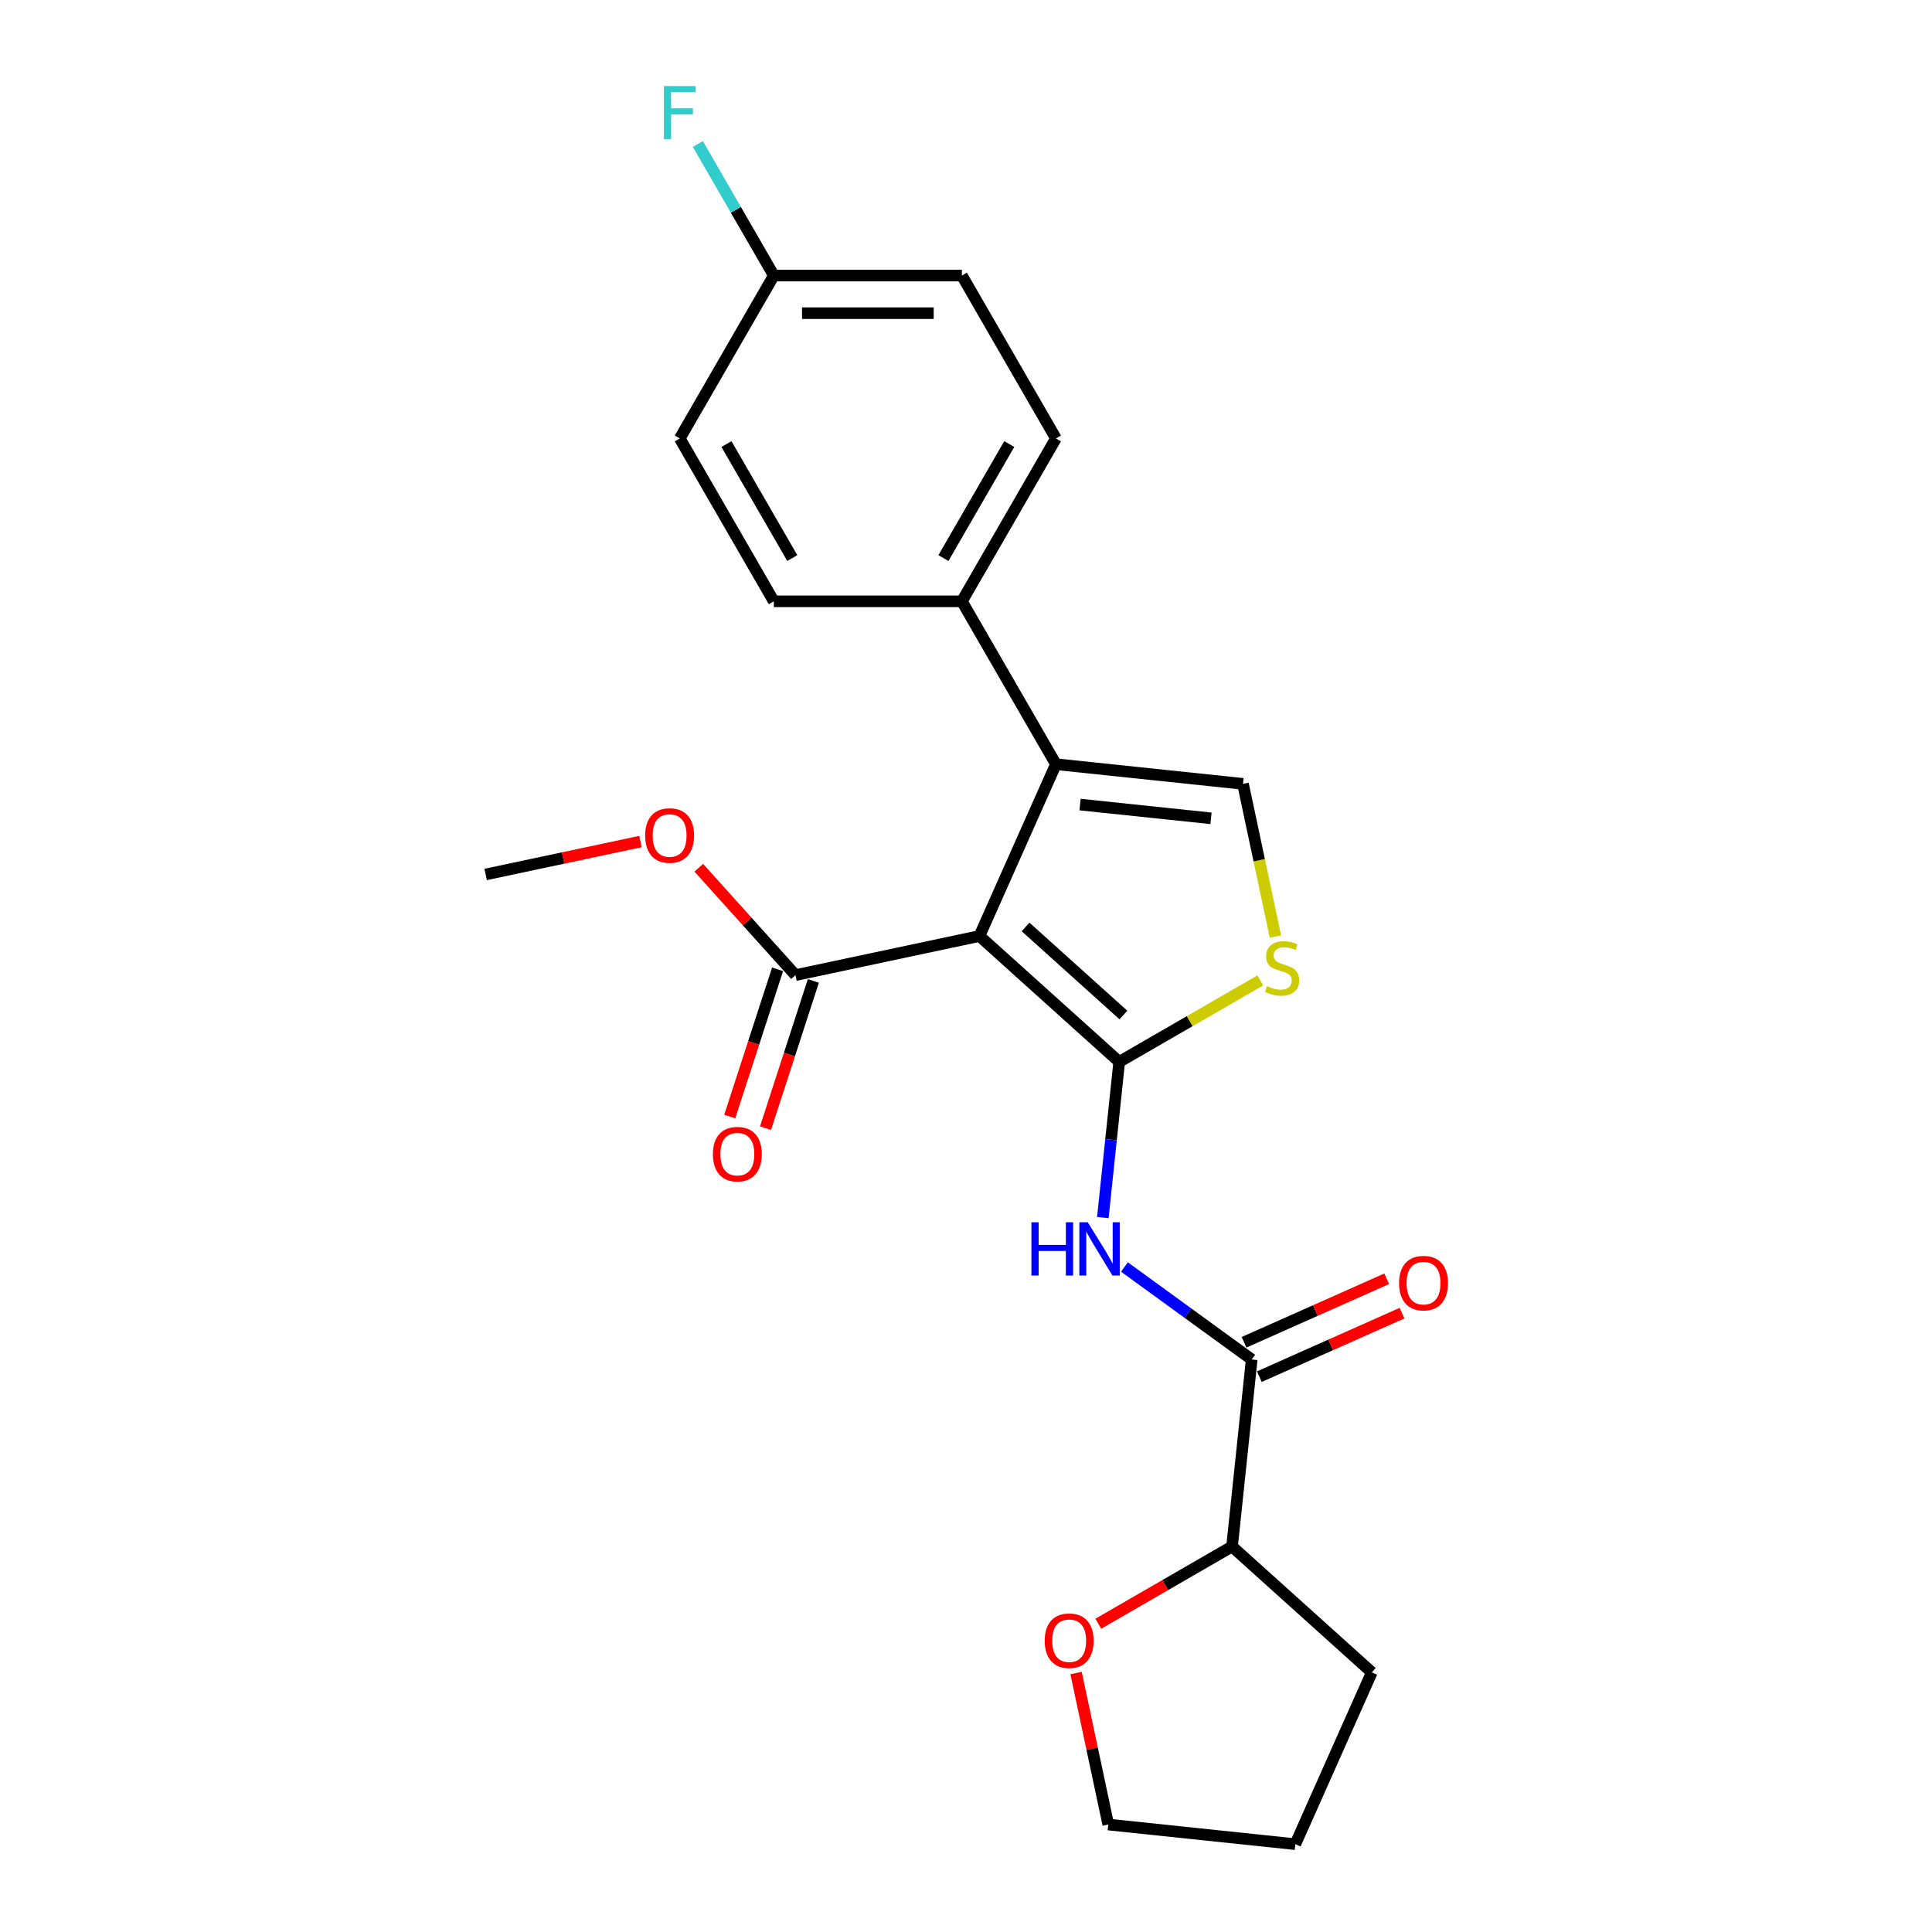 <?xml version='1.0' encoding='iso-8859-1'?>
<svg version='1.1' baseProfile='full'
              xmlns='http://www.w3.org/2000/svg'
                      xmlns:rdkit='http://www.rdkit.org/xml'
                      xmlns:xlink='http://www.w3.org/1999/xlink'
                  xml:space='preserve'
width='1000px' height='1000px' viewBox='0 0 1000 1000'>
<!-- END OF HEADER -->
<rect style='opacity:1.0;fill:#FFFFFF;stroke:none' width='1000' height='1000' x='0' y='0'> </rect>
<path class='bond-0' d='M 579.298,549.623 L 506.954,484.483' style='fill:none;fill-rule:evenodd;stroke:#000000;stroke-width:6px;stroke-linecap:butt;stroke-linejoin:miter;stroke-opacity:1' />
<path class='bond-0' d='M 581.475,525.383 L 530.834,479.785' style='fill:none;fill-rule:evenodd;stroke:#000000;stroke-width:6px;stroke-linecap:butt;stroke-linejoin:miter;stroke-opacity:1' />
<path class='bond-2' d='M 579.298,549.623 L 575.063,589.921' style='fill:none;fill-rule:evenodd;stroke:#000000;stroke-width:6px;stroke-linecap:butt;stroke-linejoin:miter;stroke-opacity:1' />
<path class='bond-2' d='M 575.063,589.921 L 570.827,630.22' style='fill:none;fill-rule:evenodd;stroke:#0000FF;stroke-width:6px;stroke-linecap:butt;stroke-linejoin:miter;stroke-opacity:1' />
<path class='bond-3' d='M 579.298,549.623 L 615.815,528.54' style='fill:none;fill-rule:evenodd;stroke:#000000;stroke-width:6px;stroke-linecap:butt;stroke-linejoin:miter;stroke-opacity:1' />
<path class='bond-3' d='M 615.815,528.54 L 652.332,507.457' style='fill:none;fill-rule:evenodd;stroke:#CCCC00;stroke-width:6px;stroke-linecap:butt;stroke-linejoin:miter;stroke-opacity:1' />
<path class='bond-1' d='M 506.954,484.483 L 546.549,395.551' style='fill:none;fill-rule:evenodd;stroke:#000000;stroke-width:6px;stroke-linecap:butt;stroke-linejoin:miter;stroke-opacity:1' />
<path class='bond-6' d='M 506.954,484.483 L 411.733,504.723' style='fill:none;fill-rule:evenodd;stroke:#000000;stroke-width:6px;stroke-linecap:butt;stroke-linejoin:miter;stroke-opacity:1' />
<path class='bond-7' d='M 546.549,395.551 L 497.875,311.244' style='fill:none;fill-rule:evenodd;stroke:#000000;stroke-width:6px;stroke-linecap:butt;stroke-linejoin:miter;stroke-opacity:1' />
<path class='bond-23' d='M 546.549,395.551 L 643.365,405.727' style='fill:none;fill-rule:evenodd;stroke:#000000;stroke-width:6px;stroke-linecap:butt;stroke-linejoin:miter;stroke-opacity:1' />
<path class='bond-23' d='M 559.037,416.44 L 626.808,423.563' style='fill:none;fill-rule:evenodd;stroke:#000000;stroke-width:6px;stroke-linecap:butt;stroke-linejoin:miter;stroke-opacity:1' />
<path class='bond-5' d='M 582.012,655.802 L 614.946,679.73' style='fill:none;fill-rule:evenodd;stroke:#0000FF;stroke-width:6px;stroke-linecap:butt;stroke-linejoin:miter;stroke-opacity:1' />
<path class='bond-5' d='M 614.946,679.73 L 647.88,703.658' style='fill:none;fill-rule:evenodd;stroke:#000000;stroke-width:6px;stroke-linecap:butt;stroke-linejoin:miter;stroke-opacity:1' />
<path class='bond-4' d='M 660.166,484.769 L 651.765,445.248' style='fill:none;fill-rule:evenodd;stroke:#CCCC00;stroke-width:6px;stroke-linecap:butt;stroke-linejoin:miter;stroke-opacity:1' />
<path class='bond-4' d='M 651.765,445.248 L 643.365,405.727' style='fill:none;fill-rule:evenodd;stroke:#000000;stroke-width:6px;stroke-linecap:butt;stroke-linejoin:miter;stroke-opacity:1' />
<path class='bond-8' d='M 647.88,703.658 L 637.704,800.474' style='fill:none;fill-rule:evenodd;stroke:#000000;stroke-width:6px;stroke-linecap:butt;stroke-linejoin:miter;stroke-opacity:1' />
<path class='bond-9' d='M 651.839,712.552 L 688.761,696.113' style='fill:none;fill-rule:evenodd;stroke:#000000;stroke-width:6px;stroke-linecap:butt;stroke-linejoin:miter;stroke-opacity:1' />
<path class='bond-9' d='M 688.761,696.113 L 725.683,679.674' style='fill:none;fill-rule:evenodd;stroke:#FF0000;stroke-width:6px;stroke-linecap:butt;stroke-linejoin:miter;stroke-opacity:1' />
<path class='bond-9' d='M 643.92,694.765 L 680.842,678.326' style='fill:none;fill-rule:evenodd;stroke:#000000;stroke-width:6px;stroke-linecap:butt;stroke-linejoin:miter;stroke-opacity:1' />
<path class='bond-9' d='M 680.842,678.326 L 717.764,661.888' style='fill:none;fill-rule:evenodd;stroke:#FF0000;stroke-width:6px;stroke-linecap:butt;stroke-linejoin:miter;stroke-opacity:1' />
<path class='bond-10' d='M 402.474,501.715 L 390.093,539.82' style='fill:none;fill-rule:evenodd;stroke:#000000;stroke-width:6px;stroke-linecap:butt;stroke-linejoin:miter;stroke-opacity:1' />
<path class='bond-10' d='M 390.093,539.82 L 377.712,577.925' style='fill:none;fill-rule:evenodd;stroke:#FF0000;stroke-width:6px;stroke-linecap:butt;stroke-linejoin:miter;stroke-opacity:1' />
<path class='bond-10' d='M 420.991,507.732 L 408.61,545.837' style='fill:none;fill-rule:evenodd;stroke:#000000;stroke-width:6px;stroke-linecap:butt;stroke-linejoin:miter;stroke-opacity:1' />
<path class='bond-10' d='M 408.61,545.837 L 396.229,583.942' style='fill:none;fill-rule:evenodd;stroke:#FF0000;stroke-width:6px;stroke-linecap:butt;stroke-linejoin:miter;stroke-opacity:1' />
<path class='bond-14' d='M 411.733,504.723 L 386.708,476.93' style='fill:none;fill-rule:evenodd;stroke:#000000;stroke-width:6px;stroke-linecap:butt;stroke-linejoin:miter;stroke-opacity:1' />
<path class='bond-14' d='M 386.708,476.93 L 361.683,449.137' style='fill:none;fill-rule:evenodd;stroke:#FF0000;stroke-width:6px;stroke-linecap:butt;stroke-linejoin:miter;stroke-opacity:1' />
<path class='bond-12' d='M 497.875,311.244 L 546.549,226.938' style='fill:none;fill-rule:evenodd;stroke:#000000;stroke-width:6px;stroke-linecap:butt;stroke-linejoin:miter;stroke-opacity:1' />
<path class='bond-12' d='M 488.315,288.864 L 522.387,229.849' style='fill:none;fill-rule:evenodd;stroke:#000000;stroke-width:6px;stroke-linecap:butt;stroke-linejoin:miter;stroke-opacity:1' />
<path class='bond-13' d='M 497.875,311.244 L 400.526,311.244' style='fill:none;fill-rule:evenodd;stroke:#000000;stroke-width:6px;stroke-linecap:butt;stroke-linejoin:miter;stroke-opacity:1' />
<path class='bond-11' d='M 637.704,800.474 L 603.095,820.455' style='fill:none;fill-rule:evenodd;stroke:#000000;stroke-width:6px;stroke-linecap:butt;stroke-linejoin:miter;stroke-opacity:1' />
<path class='bond-11' d='M 603.095,820.455 L 568.486,840.437' style='fill:none;fill-rule:evenodd;stroke:#FF0000;stroke-width:6px;stroke-linecap:butt;stroke-linejoin:miter;stroke-opacity:1' />
<path class='bond-20' d='M 637.704,800.474 L 710.048,865.613' style='fill:none;fill-rule:evenodd;stroke:#000000;stroke-width:6px;stroke-linecap:butt;stroke-linejoin:miter;stroke-opacity:1' />
<path class='bond-19' d='M 556.969,865.951 L 565.303,905.16' style='fill:none;fill-rule:evenodd;stroke:#FF0000;stroke-width:6px;stroke-linecap:butt;stroke-linejoin:miter;stroke-opacity:1' />
<path class='bond-19' d='M 565.303,905.16 L 573.637,944.37' style='fill:none;fill-rule:evenodd;stroke:#000000;stroke-width:6px;stroke-linecap:butt;stroke-linejoin:miter;stroke-opacity:1' />
<path class='bond-16' d='M 546.549,226.938 L 497.875,142.631' style='fill:none;fill-rule:evenodd;stroke:#000000;stroke-width:6px;stroke-linecap:butt;stroke-linejoin:miter;stroke-opacity:1' />
<path class='bond-17' d='M 400.526,311.244 L 351.852,226.938' style='fill:none;fill-rule:evenodd;stroke:#000000;stroke-width:6px;stroke-linecap:butt;stroke-linejoin:miter;stroke-opacity:1' />
<path class='bond-17' d='M 410.086,288.864 L 376.014,229.849' style='fill:none;fill-rule:evenodd;stroke:#000000;stroke-width:6px;stroke-linecap:butt;stroke-linejoin:miter;stroke-opacity:1' />
<path class='bond-21' d='M 331.504,435.586 L 291.438,444.103' style='fill:none;fill-rule:evenodd;stroke:#FF0000;stroke-width:6px;stroke-linecap:butt;stroke-linejoin:miter;stroke-opacity:1' />
<path class='bond-21' d='M 291.438,444.103 L 251.372,452.619' style='fill:none;fill-rule:evenodd;stroke:#000000;stroke-width:6px;stroke-linecap:butt;stroke-linejoin:miter;stroke-opacity:1' />
<path class='bond-15' d='M 400.526,142.631 L 497.875,142.631' style='fill:none;fill-rule:evenodd;stroke:#000000;stroke-width:6px;stroke-linecap:butt;stroke-linejoin:miter;stroke-opacity:1' />
<path class='bond-15' d='M 415.129,162.101 L 483.273,162.101' style='fill:none;fill-rule:evenodd;stroke:#000000;stroke-width:6px;stroke-linecap:butt;stroke-linejoin:miter;stroke-opacity:1' />
<path class='bond-18' d='M 400.526,142.631 L 380.871,108.587' style='fill:none;fill-rule:evenodd;stroke:#000000;stroke-width:6px;stroke-linecap:butt;stroke-linejoin:miter;stroke-opacity:1' />
<path class='bond-18' d='M 380.871,108.587 L 361.215,74.543' style='fill:none;fill-rule:evenodd;stroke:#33CCCC;stroke-width:6px;stroke-linecap:butt;stroke-linejoin:miter;stroke-opacity:1' />
<path class='bond-25' d='M 400.526,142.631 L 351.852,226.938' style='fill:none;fill-rule:evenodd;stroke:#000000;stroke-width:6px;stroke-linecap:butt;stroke-linejoin:miter;stroke-opacity:1' />
<path class='bond-24' d='M 573.637,944.37 L 670.453,954.545' style='fill:none;fill-rule:evenodd;stroke:#000000;stroke-width:6px;stroke-linecap:butt;stroke-linejoin:miter;stroke-opacity:1' />
<path class='bond-22' d='M 710.048,865.613 L 670.453,954.545' style='fill:none;fill-rule:evenodd;stroke:#000000;stroke-width:6px;stroke-linecap:butt;stroke-linejoin:miter;stroke-opacity:1' />
<path  class='atom-3' d='M 533.863 632.653
L 537.601 632.653
L 537.601 644.374
L 551.697 644.374
L 551.697 632.653
L 555.435 632.653
L 555.435 660.223
L 551.697 660.223
L 551.697 647.489
L 537.601 647.489
L 537.601 660.223
L 533.863 660.223
L 533.863 632.653
' fill='#0000FF'/>
<path  class='atom-3' d='M 563.029 632.653
L 572.063 647.256
Q 572.958 648.697, 574.399 651.306
Q 575.84 653.914, 575.918 654.07
L 575.918 632.653
L 579.578 632.653
L 579.578 660.223
L 575.801 660.223
L 566.105 644.257
Q 564.976 642.388, 563.769 640.247
Q 562.6 638.105, 562.25 637.443
L 562.25 660.223
L 558.667 660.223
L 558.667 632.653
L 563.029 632.653
' fill='#0000FF'/>
<path  class='atom-4' d='M 655.817 510.41
Q 656.129 510.527, 657.414 511.072
Q 658.699 511.618, 660.1 511.968
Q 661.541 512.28, 662.943 512.28
Q 665.552 512.28, 667.071 511.033
Q 668.589 509.748, 668.589 507.529
Q 668.589 506.01, 667.81 505.076
Q 667.071 504.141, 665.902 503.635
Q 664.734 503.129, 662.787 502.545
Q 660.334 501.805, 658.854 501.104
Q 657.414 500.403, 656.362 498.923
Q 655.35 497.444, 655.35 494.951
Q 655.35 491.486, 657.686 489.344
Q 660.061 487.202, 664.734 487.202
Q 667.927 487.202, 671.549 488.721
L 670.653 491.719
Q 667.343 490.357, 664.851 490.357
Q 662.164 490.357, 660.684 491.486
Q 659.205 492.576, 659.244 494.484
Q 659.244 495.964, 659.984 496.86
Q 660.762 497.755, 661.853 498.261
Q 662.982 498.768, 664.851 499.352
Q 667.343 500.13, 668.823 500.909
Q 670.303 501.688, 671.354 503.285
Q 672.444 504.842, 672.444 507.529
Q 672.444 511.345, 669.874 513.409
Q 667.343 515.434, 663.099 515.434
Q 660.646 515.434, 658.776 514.889
Q 656.946 514.382, 654.766 513.487
L 655.817 510.41
' fill='#CCCC00'/>
<path  class='atom-10' d='M 724.157 664.141
Q 724.157 657.521, 727.428 653.822
Q 730.699 650.123, 736.812 650.123
Q 742.926 650.123, 746.197 653.822
Q 749.467 657.521, 749.467 664.141
Q 749.467 670.838, 746.158 674.655
Q 742.848 678.432, 736.812 678.432
Q 730.738 678.432, 727.428 674.655
Q 724.157 670.877, 724.157 664.141
M 736.812 675.316
Q 741.018 675.316, 743.276 672.513
Q 745.573 669.67, 745.573 664.141
Q 745.573 658.728, 743.276 656.002
Q 741.018 653.238, 736.812 653.238
Q 732.607 653.238, 730.309 655.964
Q 728.051 658.689, 728.051 664.141
Q 728.051 669.709, 730.309 672.513
Q 732.607 675.316, 736.812 675.316
' fill='#FF0000'/>
<path  class='atom-11' d='M 368.995 597.386
Q 368.995 590.766, 372.266 587.067
Q 375.537 583.367, 381.65 583.367
Q 387.764 583.367, 391.035 587.067
Q 394.306 590.766, 394.306 597.386
Q 394.306 604.083, 390.996 607.899
Q 387.686 611.676, 381.65 611.676
Q 375.576 611.676, 372.266 607.899
Q 368.995 604.122, 368.995 597.386
M 381.65 608.561
Q 385.856 608.561, 388.114 605.758
Q 390.412 602.915, 390.412 597.386
Q 390.412 591.973, 388.114 589.247
Q 385.856 586.482, 381.65 586.482
Q 377.445 586.482, 375.147 589.208
Q 372.889 591.934, 372.889 597.386
Q 372.889 602.954, 375.147 605.758
Q 377.445 608.561, 381.65 608.561
' fill='#FF0000'/>
<path  class='atom-12' d='M 540.742 849.226
Q 540.742 842.606, 544.013 838.907
Q 547.284 835.208, 553.397 835.208
Q 559.511 835.208, 562.782 838.907
Q 566.053 842.606, 566.053 849.226
Q 566.053 855.924, 562.743 859.74
Q 559.433 863.517, 553.397 863.517
Q 547.323 863.517, 544.013 859.74
Q 540.742 855.963, 540.742 849.226
M 553.397 860.402
Q 557.603 860.402, 559.861 857.598
Q 562.159 854.756, 562.159 849.226
Q 562.159 843.814, 559.861 841.088
Q 557.603 838.323, 553.397 838.323
Q 549.192 838.323, 546.894 841.049
Q 544.636 843.775, 544.636 849.226
Q 544.636 854.794, 546.894 857.598
Q 549.192 860.402, 553.397 860.402
' fill='#FF0000'/>
<path  class='atom-15' d='M 333.938 432.457
Q 333.938 425.837, 337.209 422.138
Q 340.48 418.439, 346.594 418.439
Q 352.707 418.439, 355.978 422.138
Q 359.249 425.837, 359.249 432.457
Q 359.249 439.155, 355.939 442.971
Q 352.629 446.748, 346.594 446.748
Q 340.519 446.748, 337.209 442.971
Q 333.938 439.194, 333.938 432.457
M 346.594 443.633
Q 350.799 443.633, 353.058 440.829
Q 355.355 437.986, 355.355 432.457
Q 355.355 427.044, 353.058 424.319
Q 350.799 421.554, 346.594 421.554
Q 342.388 421.554, 340.091 424.28
Q 337.832 427.006, 337.832 432.457
Q 337.832 438.025, 340.091 440.829
Q 342.388 443.633, 346.594 443.633
' fill='#FF0000'/>
<path  class='atom-19' d='M 343.655 44.54
L 360.049 44.54
L 360.049 47.694
L 347.354 47.694
L 347.354 56.066
L 358.647 56.066
L 358.647 59.259
L 347.354 59.259
L 347.354 72.109
L 343.655 72.109
L 343.655 44.54
' fill='#33CCCC'/>
</svg>
